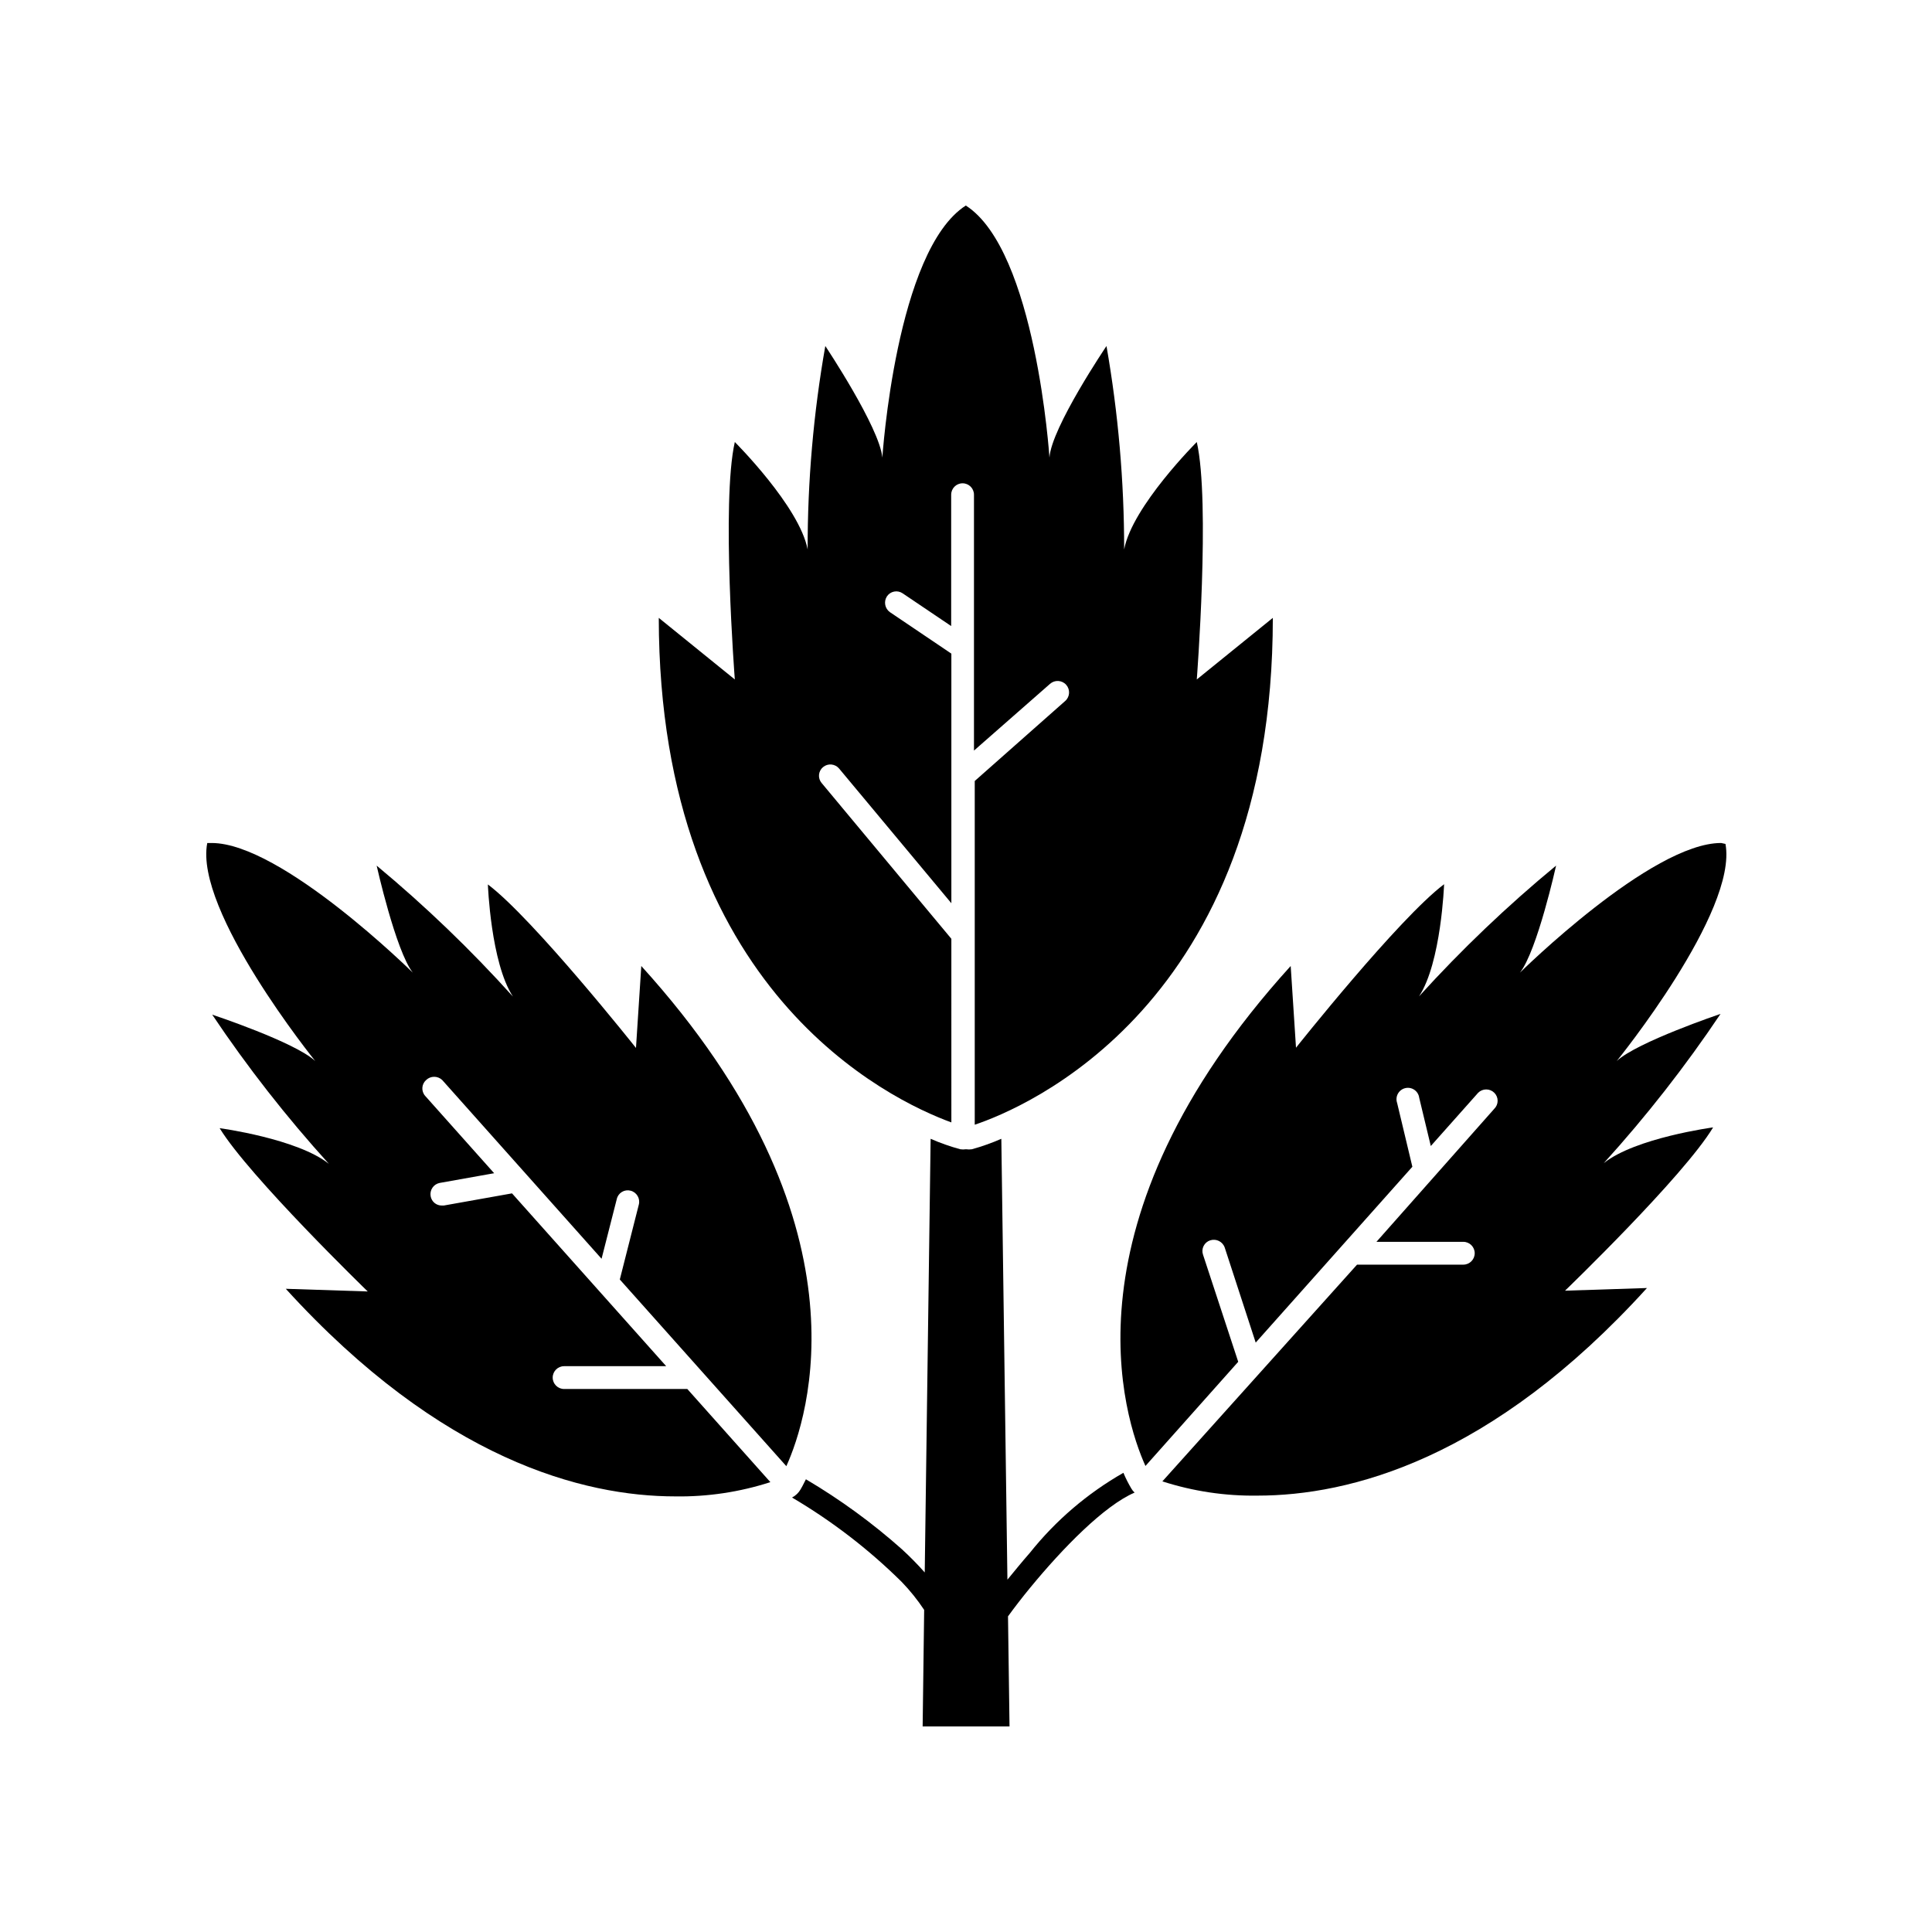<?xml version="1.0" encoding="UTF-8"?>
<!-- Uploaded to: SVG Repo, www.svgrepo.com, Generator: SVG Repo Mixer Tools -->
<svg fill="#000000" width="800px" height="800px" version="1.1" viewBox="144 144 512 512" xmlns="http://www.w3.org/2000/svg">
 <g>
  <path d="m441.71 534.31c-9.531 5.438-17.945 12.633-24.789 21.211-2.215 2.519-4.231 5.039-5.945 7.106l-1.613-116.83 0.004-0.004c-2.535 1.109-5.144 2.035-7.812 2.773-0.516 0.074-1.043 0.074-1.559 0-0.504 0.074-1.012 0.074-1.512 0-2.684-0.73-5.312-1.656-7.859-2.773l-1.562 114.92c-1.895-2.133-3.898-4.168-5.996-6.098-7.875-7.008-16.41-13.234-25.492-18.59-0.707 1.461-1.258 2.418-1.41 2.672-0.531 0.922-1.32 1.676-2.269 2.164 10.578 6.227 20.344 13.738 29.07 22.371 2.203 2.281 4.191 4.762 5.945 7.406l-0.402 30.883h23.023l-0.402-29.172c1.762-2.418 3.777-5.039 5.894-7.609 8.664-10.531 19.598-21.715 27.66-25.191v0.004c-0.344-0.305-0.633-0.66-0.859-1.059-0.801-1.344-1.508-2.738-2.113-4.184z"/>
  <path d="m396.12 392.79-34.359-41.262h-0.004c-0.52-0.605-0.777-1.395-0.711-2.188 0.066-0.797 0.449-1.535 1.066-2.043 0.617-0.52 1.418-0.77 2.223-0.695 0.805 0.078 1.547 0.473 2.059 1.098l29.727 35.668v-66.148l-16.273-10.984c-1.348-0.949-1.703-2.797-0.809-4.18 0.441-0.672 1.133-1.133 1.922-1.285 0.789-0.152 1.602 0.02 2.262 0.477l12.848 8.664v-34.809c0-1.672 1.352-3.023 3.019-3.023 1.672 0 3.023 1.352 3.023 3.023v67.812l20.152-17.684c1.254-1.113 3.172-1 4.285 0.25 1.113 1.254 1 3.172-0.254 4.281l-23.98 21.211v91.09c12.797-4.281 78.996-31.488 78.996-134.32l-20.152 16.324s3.629-47.004 0-62.926c0 0-17.129 17.078-19.246 28.465 0-18.07-1.57-36.105-4.684-53.906 0 0-14.609 21.613-15.113 29.574 0 0-3.578-54.914-22.168-66.805-18.539 11.891-22.117 66.805-22.117 66.805-0.707-7.961-15.113-29.574-15.113-29.574h-0.004c-3.141 17.797-4.707 35.836-4.684 53.906-2.168-11.387-19.297-28.465-19.297-28.465-3.629 15.922 0 62.926 0 62.926l-20.152-16.324c0.102 98.797 61.266 127.77 77.539 133.71z"/>
  <path d="m313.95 400-1.41 21.715s-27.207-34.258-39.246-43.328c0 0 0.754 20.758 6.648 29.727v-0.004c-11.191-12.426-23.262-24.027-36.125-34.711 0 0 5.039 22.52 9.574 28.363 0 0-34.762-34.359-53.305-34.359h-1.16c-3.523 17.984 28.617 57.785 28.617 57.785-5.391-5.039-27.305-12.293-27.305-12.293 9.336 13.918 19.672 27.137 30.934 39.551-8.363-6.699-28.969-9.473-28.969-9.473 7.859 12.848 39.246 43.277 39.246 43.277l-21.715-0.707c41.262 45.344 78.898 55.016 103.23 55.016v0.004c8.547 0.121 17.059-1.152 25.191-3.781l-22.016-24.688-32.648 0.004c-1.668 0-3.023-1.355-3.023-3.023 0-1.672 1.355-3.023 3.023-3.023h27.055l-40.859-45.797-18.086 3.223h-0.504c-1.465 0.023-2.723-1.023-2.973-2.465-0.145-0.789 0.027-1.605 0.48-2.266s1.148-1.117 1.938-1.262l14.41-2.57-18.289-20.504c-1.078-1.227-0.965-3.094 0.254-4.184 1.191-1.156 3.09-1.156 4.281 0l42.219 47.359 4.031-15.82c0.176-0.793 0.672-1.477 1.363-1.895 0.695-0.418 1.531-0.535 2.312-0.324 1.613 0.422 2.582 2.066 2.168 3.68l-5.039 19.852 44.133 49.473c5.695-12.594 23.125-64.688-38.438-132.55z"/>
  <path d="m600.11 367.4c-18.539 0-53.305 34.359-53.305 34.359 4.586-5.844 9.574-28.363 9.574-28.363-12.93 10.66-25.07 22.246-36.328 34.66 5.894-8.969 6.648-29.727 6.648-29.727-12.043 9.07-39.246 43.328-39.246 43.328l-1.406-21.66c-61.566 67.863-44.137 119.96-38.492 132.5l24.586-27.609-9.32-28.363c-0.27-0.762-0.219-1.598 0.145-2.32 0.359-0.723 1-1.27 1.77-1.508 1.582-0.504 3.281 0.344 3.828 1.914l8.211 25.191 41.516-46.602-4.031-16.879c-0.285-0.809-0.219-1.699 0.188-2.453 0.41-0.754 1.117-1.301 1.953-1.5 0.832-0.203 1.711-0.039 2.418 0.445 0.707 0.484 1.176 1.246 1.285 2.098l3.074 12.797 12.543-14.105 0.004-0.004c0.566-0.566 1.336-0.887 2.141-0.887 0.801 0 1.574 0.32 2.141 0.887 0.566 0.559 0.883 1.32 0.883 2.117s-0.316 1.559-0.883 2.117l-31.234 35.266h23.023c1.668 0 3.019 1.352 3.019 3.023 0 1.668-1.352 3.023-3.019 3.023h-28.164l-51.59 57.434c8.133 2.625 16.645 3.902 25.191 3.777 24.336 0 61.969-9.523 103.23-55.016l-21.715 0.707s31.387-30.23 39.246-43.277c0 0-20.605 2.769-28.969 9.473v-0.004c11.258-12.41 21.598-25.629 30.934-39.547 0 0-22.117 7.457-27.508 12.492 0 0 32.145-39.598 28.816-57.535z"/>
 </g>
</svg>